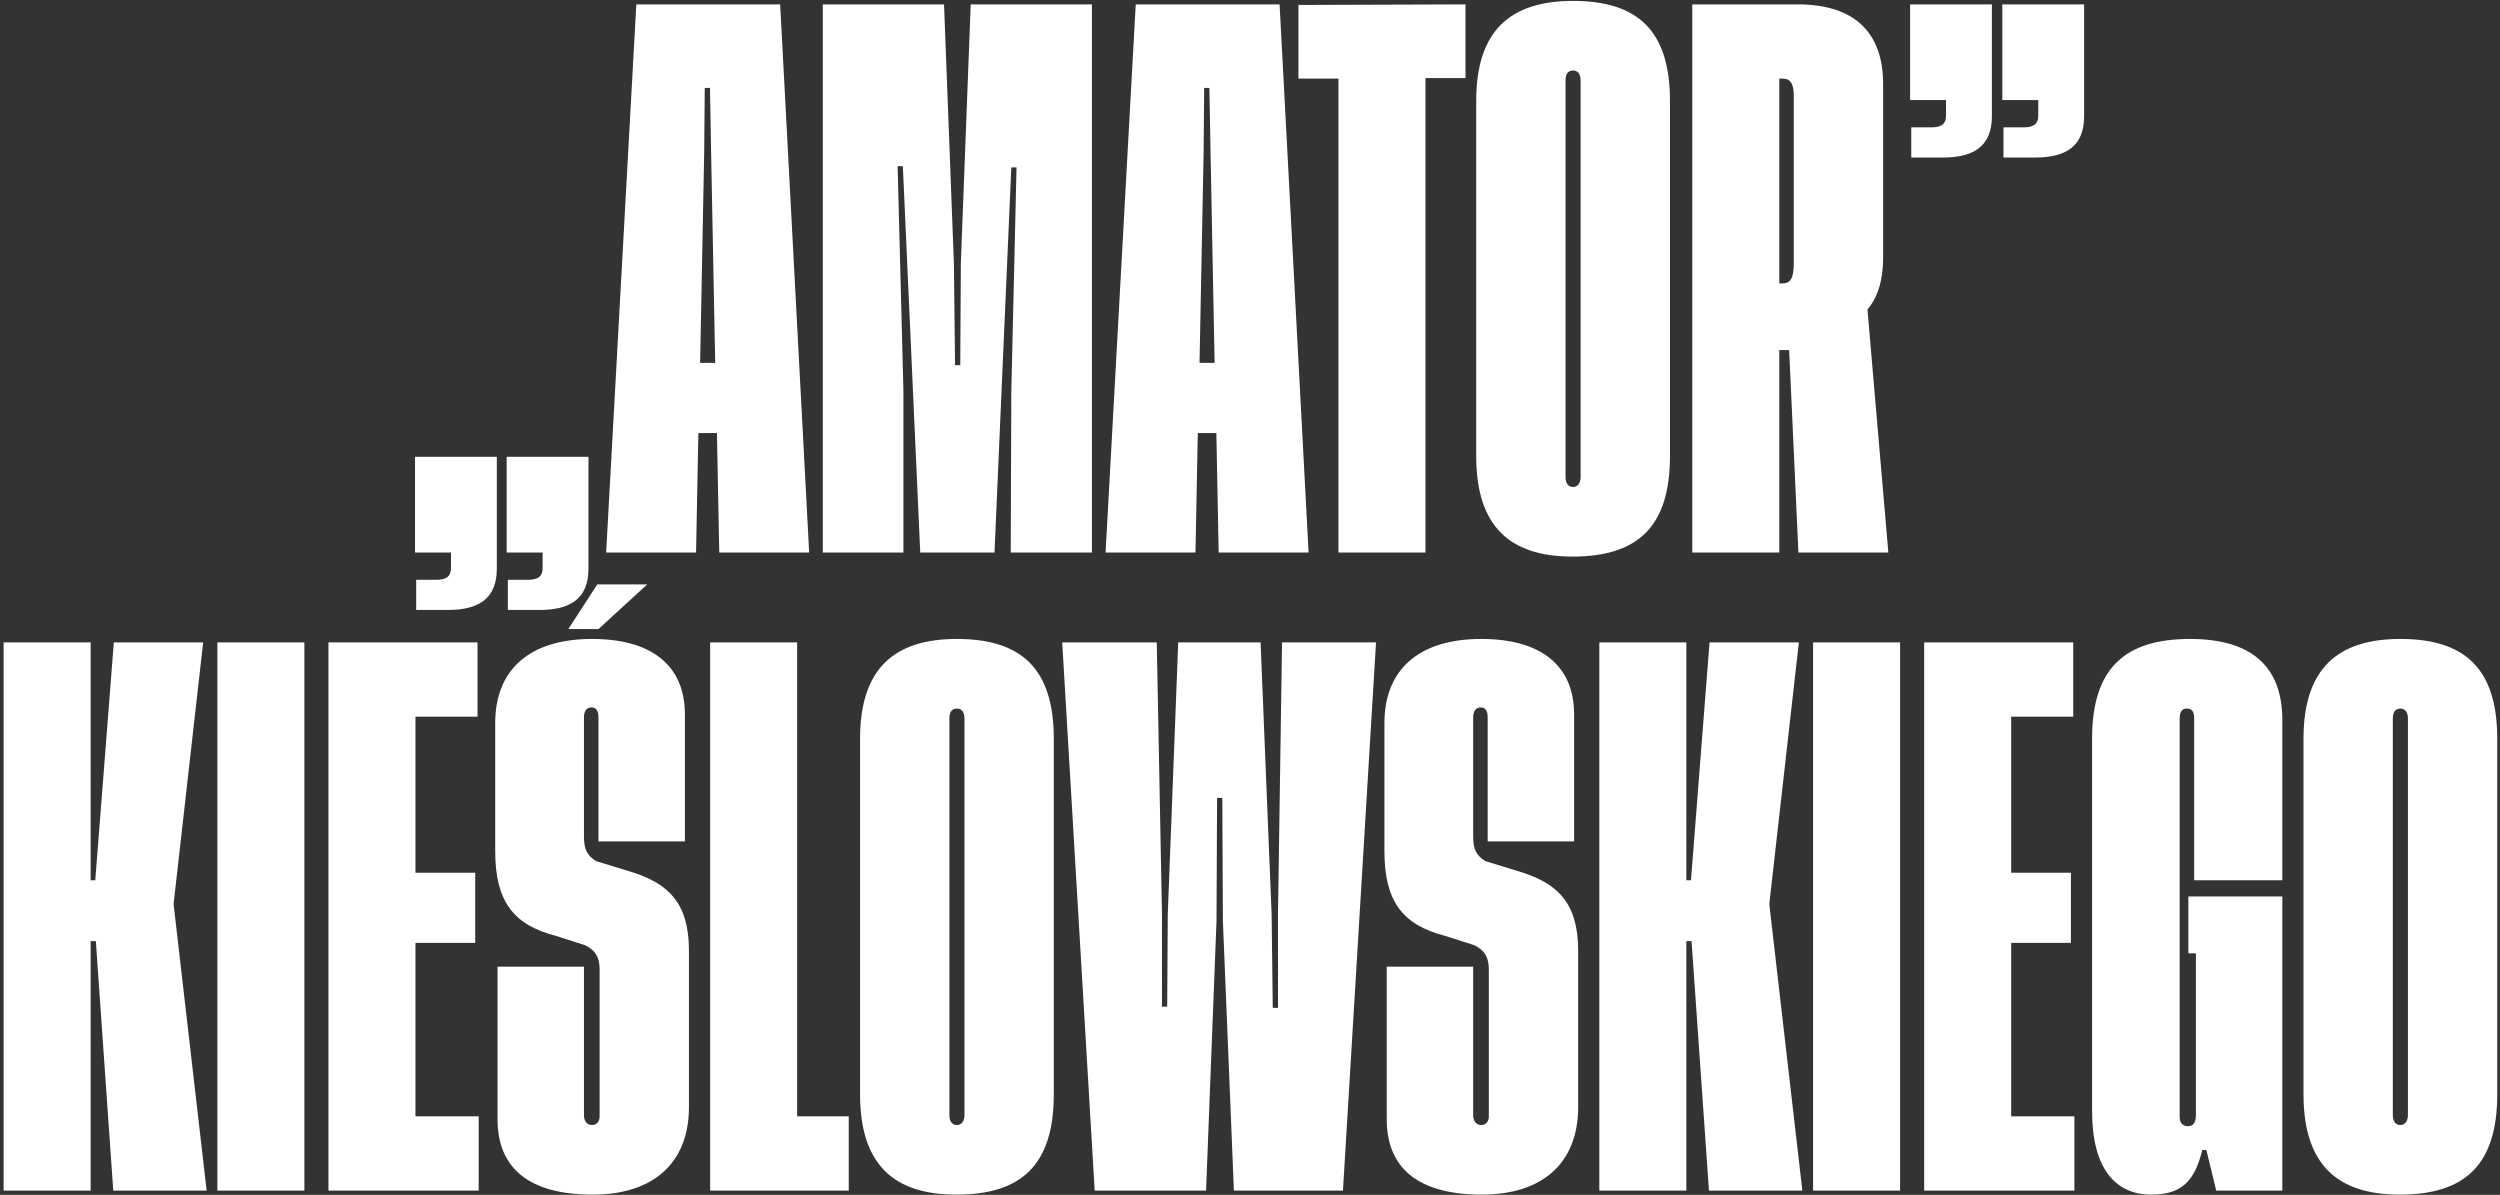<?xml version="1.0" encoding="UTF-8"?>
<svg width="431px" height="206px" viewBox="0 0 431 206" version="1.1" xmlns="http://www.w3.org/2000/svg" xmlns:xlink="http://www.w3.org/1999/xlink">
    <rect x="0" y="0" width="431" height="206" fill="#333333" stroke="none"/>
    <title>„AMATOR”KIEŚLOWSKIEGO</title>
    <g id="Page-1" stroke="none" stroke-width="1" fill="none" fill-rule="evenodd">
        <path d="M77.25,105.155 C82.45,105.155 85.65,103.255 85.65,98.055 L85.65,78.755 L71.55,78.755 L71.55,95.255 L77.75,95.255 L77.75,97.955 C77.75,99.355 76.95,99.955 75.25,99.955 L71.75,99.955 L71.75,105.155 L77.25,105.155 Z M93.05,105.155 C98.25,105.155 101.45,103.255 101.45,98.055 L101.45,78.755 L87.35,78.755 L87.35,95.255 L93.55,95.255 L93.55,97.955 C93.55,99.355 92.75,99.955 91.05,99.955 L87.55,99.955 L87.55,105.155 L93.05,105.155 Z M120,95.255 L120.4,74.655 L123.6,74.655 L124,95.255 L139.5,95.255 L134.5,0.755 L109.7,0.755 L104.5,95.255 L120,95.255 Z M123.3,62.555 L120.7,62.555 L121.4,26.455 L121.5,15.155 L122.4,15.155 L122.6,26.455 L123.3,62.555 Z M155.75,95.255 L155.75,67.355 L154.75,28.655 L155.65,28.655 L158.65,95.255 L171.45,95.255 L174.35,28.855 L175.25,28.855 L174.35,67.455 L174.25,95.255 L188.25,95.255 L188.25,0.755 L167.35,0.755 L165.65,45.355 L165.55,62.955 L164.65,62.955 L164.45,45.355 L162.75,0.755 L141.85,0.755 L141.85,95.255 L155.75,95.255 Z M206.1,95.255 L206.5,74.655 L209.7,74.655 L210.1,95.255 L225.6,95.255 L220.6,0.755 L195.8,0.755 L190.6,95.255 L206.1,95.255 Z M209.4,62.555 L206.8,62.555 L207.5,26.455 L207.6,15.155 L208.5,15.155 L208.7,26.455 L209.4,62.555 Z M245.75,95.255 L245.75,13.455 L252.65,13.455 L252.65,0.755 L223.85,0.855 L223.85,13.555 L230.75,13.555 L230.75,95.255 L245.75,95.255 Z M271.1,95.955 C282.3,95.955 287.9,90.855 287.9,78.655 L287.9,17.355 C287.9,5.255 282.3,0.155 271.2,0.155 C260.4,0.155 254.5,5.255 254.5,17.355 L254.5,78.655 C254.5,90.855 260.4,95.955 271.1,95.955 Z M271.2,83.955 C270.4,83.955 269.9,83.355 269.9,82.255 L269.9,13.855 C269.9,12.655 270.4,12.155 271.2,12.155 C272,12.155 272.5,12.755 272.5,13.855 L272.5,82.255 C272.5,83.255 272,83.955 271.2,83.955 Z M306.75,95.255 L306.75,60.355 L308.45,60.355 L310.05,95.255 L325.55,95.255 L321.95,53.355 C323.65,51.355 324.65,48.455 324.65,44.455 L324.65,14.455 C324.65,5.755 319.85,0.755 309.95,0.755 L291.75,0.755 L291.75,95.255 L306.75,95.255 Z M307.35,48.855 L306.75,48.855 L306.75,13.555 L307.35,13.555 C308.75,13.555 309.25,14.555 309.25,16.555 L309.25,45.255 C309.25,47.855 308.75,48.855 307.35,48.855 Z M335,27.155 C340.2,27.155 343.4,25.255 343.4,20.055 L343.4,0.755 L329.3,0.755 L329.3,17.255 L335.5,17.255 L335.5,19.955 C335.5,21.355 334.7,21.955 333,21.955 L329.5,21.955 L329.5,27.155 L335,27.155 Z M350.9,27.155 C356.1,27.155 359.3,25.255 359.3,20.055 L359.3,0.755 L345.2,0.755 L345.2,17.255 L351.4,17.255 L351.4,19.955 C351.4,21.355 350.6,21.955 348.9,21.955 L345.4,21.955 L345.4,27.155 L350.9,27.155 Z M15.625,205.255 L15.625,162.255 L16.525,162.255 L19.525,205.255 L35.625,205.255 L29.925,155.855 L35.025,110.755 L19.625,110.755 L16.425,151.755 L15.625,151.755 L15.625,110.755 L0.625,110.755 L0.625,205.255 L15.625,205.255 Z M52.475,205.255 L52.475,110.755 L37.475,110.755 L37.475,205.255 L52.475,205.255 Z M82.525,205.255 L82.525,192.455 L71.625,192.455 L71.625,162.555 L81.925,162.555 L81.925,150.455 L71.625,150.455 L71.625,123.555 L82.325,123.555 L82.325,110.755 L56.625,110.755 L56.625,205.255 L82.525,205.255 Z M103.175,108.455 L111.575,100.755 L102.975,100.755 L97.975,108.455 L103.175,108.455 Z M102.175,205.955 C112.575,205.955 118.775,200.555 118.775,190.855 L118.775,163.855 C118.775,155.455 114.975,152.355 109.275,150.455 L102.775,148.455 C101.175,147.455 100.675,146.355 100.675,144.255 L100.675,123.655 C100.675,122.555 101.175,121.955 101.975,121.955 C102.775,121.955 103.175,122.555 103.175,123.655 L103.175,145.055 L118.075,145.055 L118.075,123.155 C118.075,114.755 112.375,110.155 102.075,110.155 C91.175,110.155 85.375,115.555 85.375,124.655 L85.375,146.755 C85.375,155.355 88.475,159.455 95.875,161.355 L100.875,162.955 C102.675,163.855 103.375,165.055 103.375,167.155 L103.375,192.455 C103.375,193.355 102.875,193.955 102.075,193.955 C101.175,193.955 100.675,193.255 100.675,192.255 L100.675,166.655 L85.775,166.655 L85.775,192.955 C85.775,201.455 91.275,205.955 102.175,205.955 Z M146.325,205.255 L146.325,192.455 L137.425,192.455 L137.425,110.755 L122.425,110.755 L122.425,205.255 L146.325,205.255 Z M164.875,205.955 C176.075,205.955 181.675,200.855 181.675,188.655 L181.675,127.355 C181.675,115.255 176.075,110.155 164.975,110.155 C154.175,110.155 148.275,115.255 148.275,127.355 L148.275,188.655 C148.275,200.855 154.175,205.955 164.875,205.955 Z M164.975,193.955 C164.175,193.955 163.675,193.355 163.675,192.255 L163.675,123.855 C163.675,122.655 164.175,122.155 164.975,122.155 C165.775,122.155 166.275,122.755 166.275,123.855 L166.275,192.255 C166.275,193.255 165.775,193.955 164.975,193.955 Z M207.925,205.255 L209.725,158.755 L209.825,137.555 L210.725,137.555 L210.825,158.755 L212.725,205.255 L231.525,205.255 L237.225,110.755 L221.025,110.755 L220.325,157.555 L220.325,173.755 L219.425,173.755 L219.225,157.555 L217.325,110.755 L203.125,110.755 L201.325,157.555 L201.225,173.555 L200.325,173.555 L200.325,157.555 L199.425,110.755 L183.125,110.755 L188.725,205.255 L207.925,205.255 Z M255.475,205.955 C265.875,205.955 272.075,200.555 272.075,190.855 L272.075,163.855 C272.075,155.455 268.275,152.355 262.575,150.455 L256.075,148.455 C254.475,147.455 253.975,146.355 253.975,144.255 L253.975,123.655 C253.975,122.555 254.475,121.955 255.275,121.955 C256.075,121.955 256.475,122.555 256.475,123.655 L256.475,145.055 L271.375,145.055 L271.375,123.155 C271.375,114.755 265.675,110.155 255.375,110.155 C244.475,110.155 238.675,115.555 238.675,124.655 L238.675,146.755 C238.675,155.355 241.775,159.455 249.175,161.355 L254.175,162.955 C255.975,163.855 256.675,165.055 256.675,167.155 L256.675,192.455 C256.675,193.355 256.175,193.955 255.375,193.955 C254.475,193.955 253.975,193.255 253.975,192.255 L253.975,166.655 L239.075,166.655 L239.075,192.955 C239.075,201.455 244.575,205.955 255.475,205.955 Z M290.725,205.255 L290.725,162.255 L291.625,162.255 L294.625,205.255 L310.725,205.255 L305.025,155.855 L310.125,110.755 L294.725,110.755 L291.525,151.755 L290.725,151.755 L290.725,110.755 L275.725,110.755 L275.725,205.255 L290.725,205.255 Z M327.575,205.255 L327.575,110.755 L312.575,110.755 L312.575,205.255 L327.575,205.255 Z M357.625,205.255 L357.625,192.455 L346.725,192.455 L346.725,162.555 L357.025,162.555 L357.025,150.455 L346.725,150.455 L346.725,123.555 L357.425,123.555 L357.425,110.755 L331.725,110.755 L331.725,205.255 L357.625,205.255 Z M370.875,205.955 C376.175,205.955 378.375,203.555 379.675,198.255 L380.375,198.255 L382.075,205.255 L393.475,205.255 L393.475,154.555 L377.275,154.555 L377.275,164.355 L378.575,164.355 L378.575,192.255 C378.575,193.555 378.075,194.155 377.175,194.155 C376.275,194.155 375.775,193.555 375.775,192.555 L375.775,123.855 C375.775,122.755 376.175,122.155 376.975,122.155 C377.975,122.155 378.275,122.755 378.275,123.855 L378.275,151.755 L393.475,151.755 L393.475,124.155 C393.475,114.655 387.875,110.155 377.575,110.155 C366.275,110.155 360.675,115.255 360.675,127.355 L360.675,191.555 C360.675,201.555 364.775,205.955 370.875,205.955 Z M413.725,205.955 C424.925,205.955 430.525,200.855 430.525,188.655 L430.525,127.355 C430.525,115.255 424.925,110.155 413.825,110.155 C403.025,110.155 397.125,115.255 397.125,127.355 L397.125,188.655 C397.125,200.855 403.025,205.955 413.725,205.955 Z M413.825,193.955 C413.025,193.955 412.525,193.355 412.525,192.255 L412.525,123.855 C412.525,122.655 413.025,122.155 413.825,122.155 C414.625,122.155 415.125,122.755 415.125,123.855 L415.125,192.255 C415.125,193.255 414.625,193.955 413.825,193.955 Z" id="„AMATOR”KIEŚLOWSKIEGO" fill="#FFFFFF" fill-rule="nonzero"></path>
    </g>
</svg>